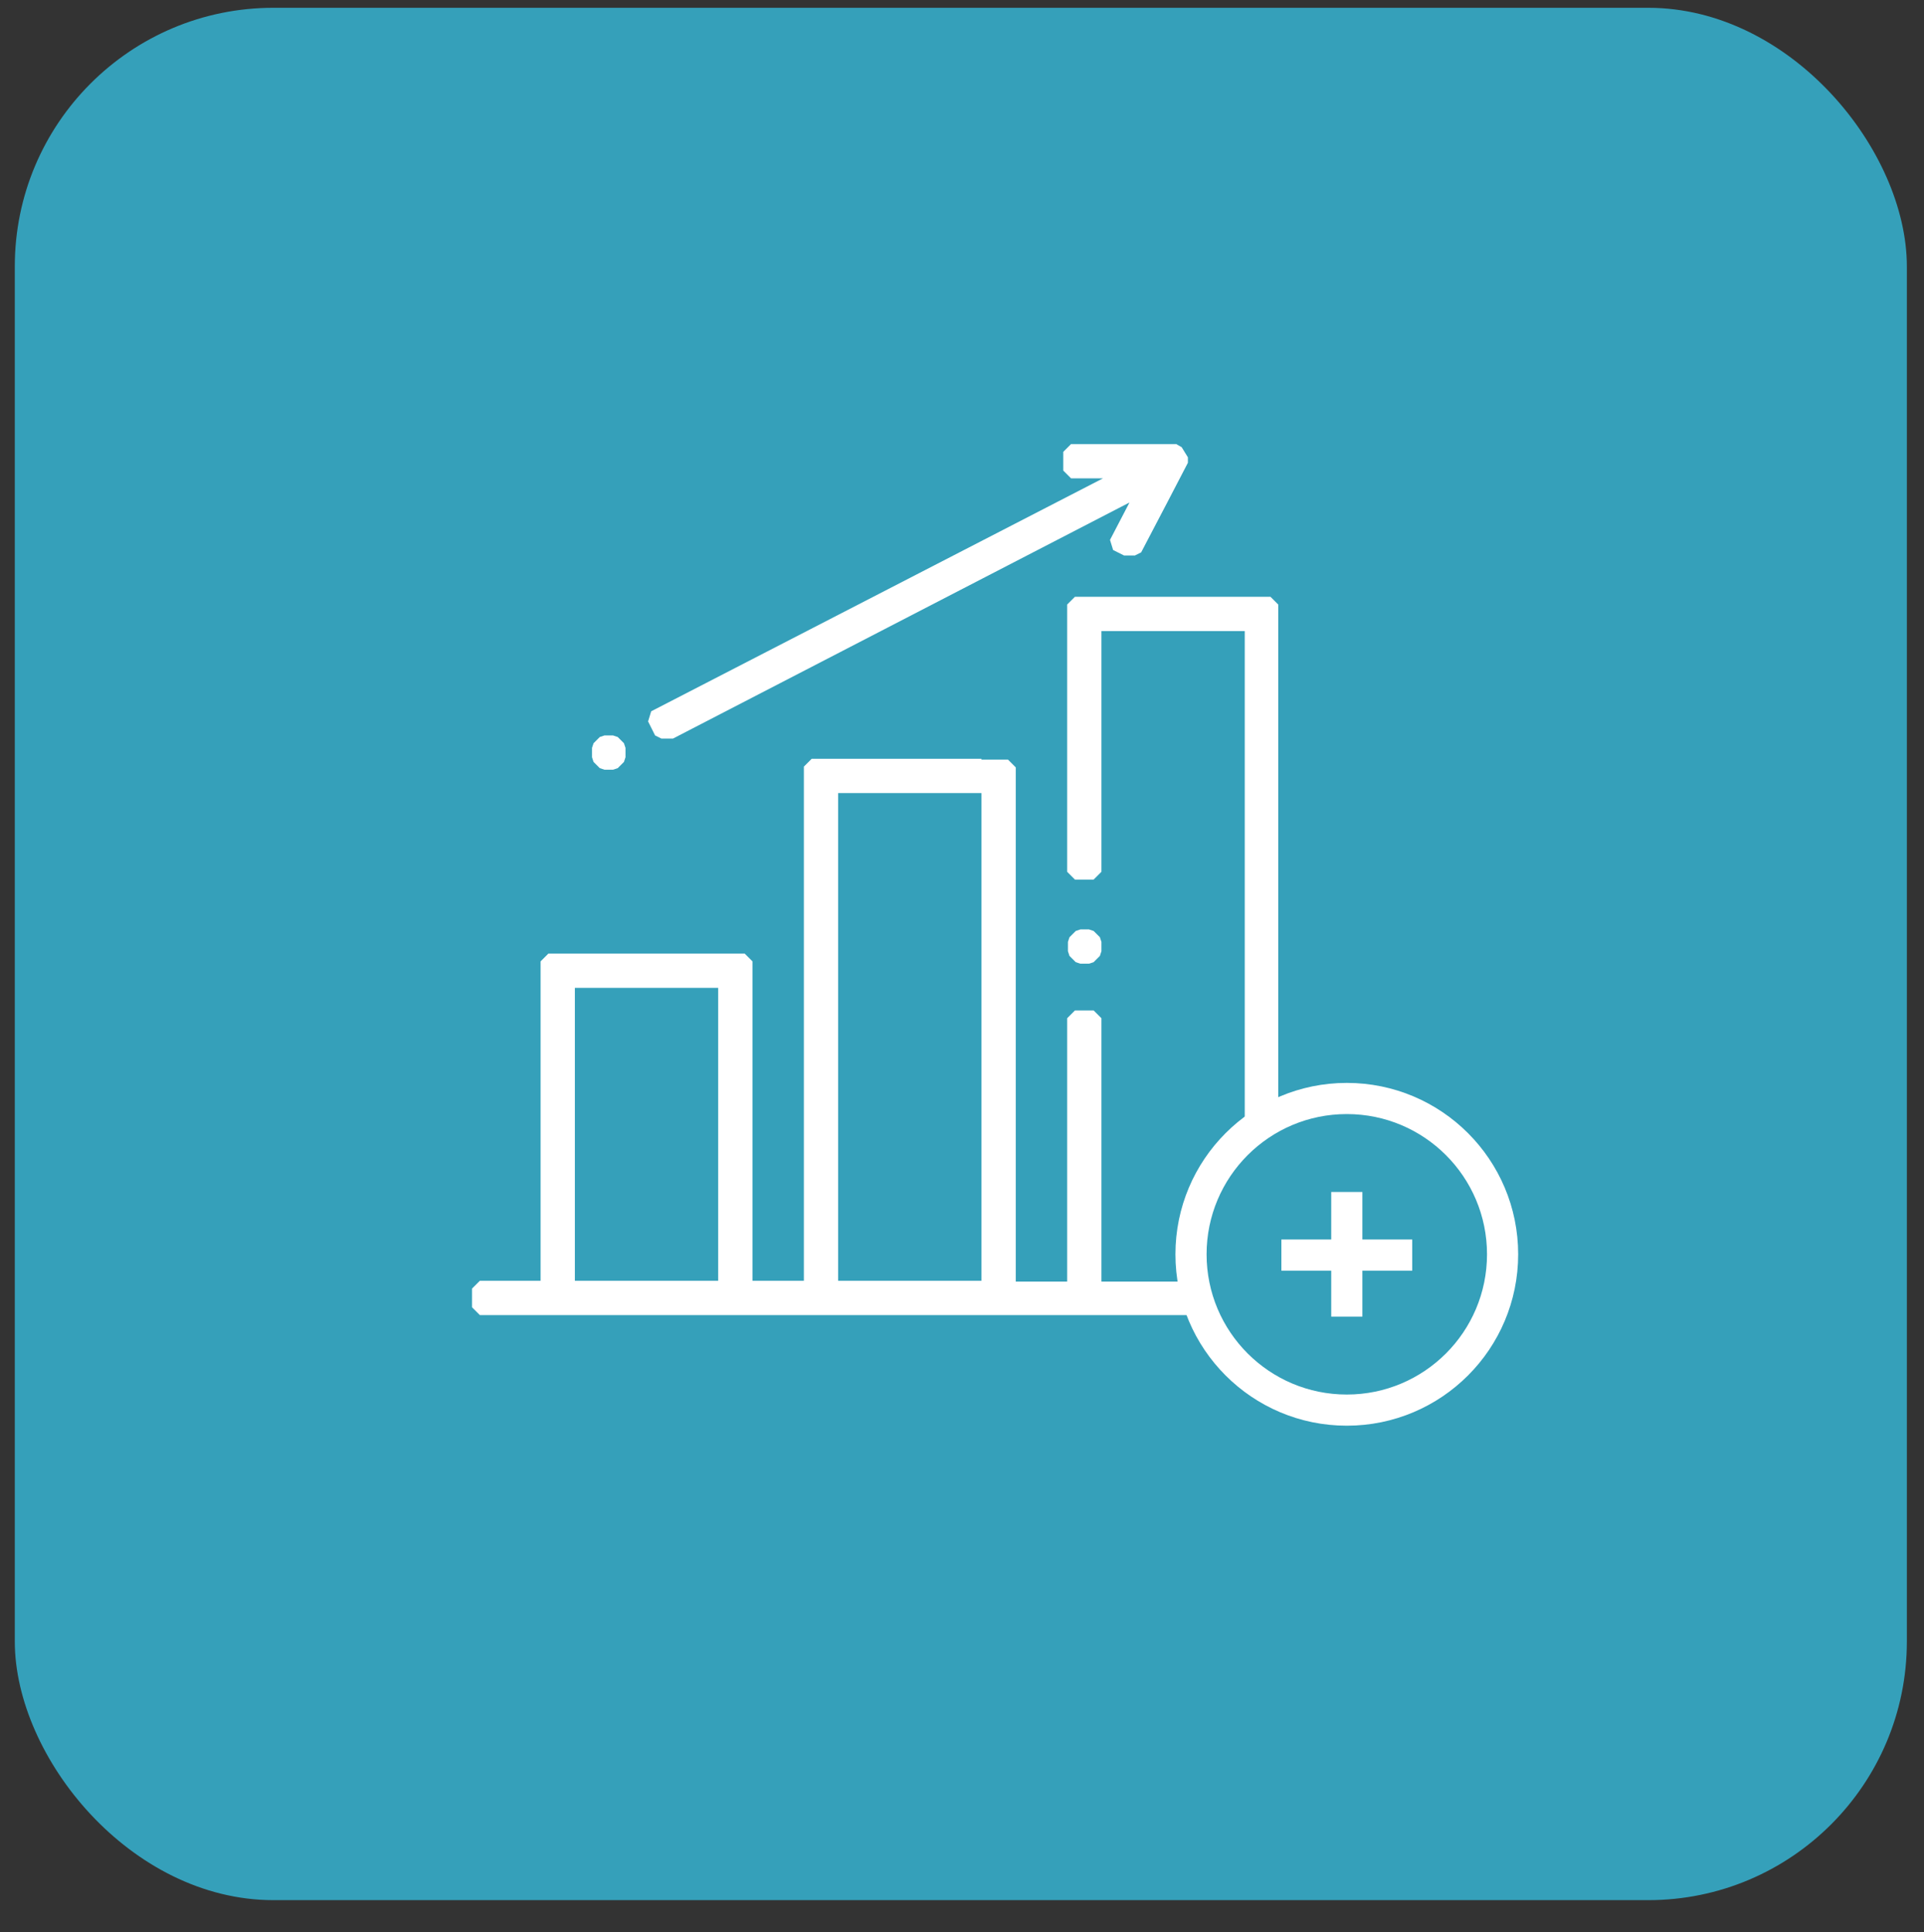 <?xml version="1.0" encoding="UTF-8"?>
<svg id="Capa_1" data-name="Capa 1" xmlns="http://www.w3.org/2000/svg" version="1.1" viewBox="0 0 247 248">
  <rect x="0" y="0" width="247" height="248" fill="#333333" stroke="none"/>
  <defs>
    <style>
      .cls-1 {
        stroke: #fff;
        stroke-miterlimit: 10;
        stroke-width: 4px;
      }

      .cls-1, .cls-2 {
        fill: #35a0ba;
      }

      .cls-3 {
        fill: #fff;
        fill-rule: evenodd;
      }

      .cls-3, .cls-2 {
        stroke-width: 0px;
      }
    </style>
  </defs>
  <rect class="cls-2" x="1.9" y="1" width="242.9" height="242.9" rx="33.2" ry="33.2"/>
  <path class="cls-3" d="M80.3,96l-.2-.6-.4-.4-.4-.4-.6-.2h-1.1l-.6.2-.8.8-.2.6v1.2l.2.6.8.8.6.2h1.1l.6-.2.8-.8.2-.6v-1.2Z"/>
  <path class="cls-3" d="M141.4,120.9l-.2-.6-.4-.4-.4-.4-.6-.2h-1.1l-.6.2-.8.8-.2.6v1.2l.2.6.8.8.6.2h1.1l.6-.2.8-.8.2-.6v-1.2Z"/>
  <path class="cls-3" d="M152.5,59.5v-.8s-.8-1.3-.8-1.3l-.7-.4h-12.3s-1.2,0-1.2,0l-1,1v2.4s1,1,1,1h4.1l-58,29.9-.4,1.3.9,1.8.8.4h1.5c0,0,58.6-30.3,58.6-30.3l-2.5,4.8.4,1.3,1.4.7h.3c0,0,1.1,0,1.1,0l.8-.4,3.4-6.5,2.6-5Z"/>
  <path class="cls-3" d="M172.9,165.5l-1-1h-7.8v-86.9l-1-1h-25.1l-1,1v34.3l1,1h2.4l1-1v-30.9h18.4v83.5h-18.4v-33.8l-1-1h-2.4l-1,1v33.8h-6.6v-66l-1-1h-3.4v66.9h-18.4v-62.6h18.4v-4.4h-21.8l-1,1v66h-6.6v-41l-1-1h-3.4v42h-18.4v-37.6h18.4v-4.4h-21.8l-1,1v41h-7.8l-1,1v2.4l1,1h109.9l1-1v-2.4Z"/>
  <g>
    <circle class="cls-1" cx="172.9" cy="161" r="20"/>
    <g>
      <line class="cls-1" x1="172.9" y1="153" x2="172.9" y2="169"/>
      <line class="cls-1" x1="164.5" y1="161.1" x2="181.3" y2="161.1"/>
    </g>
  </g>
</svg>